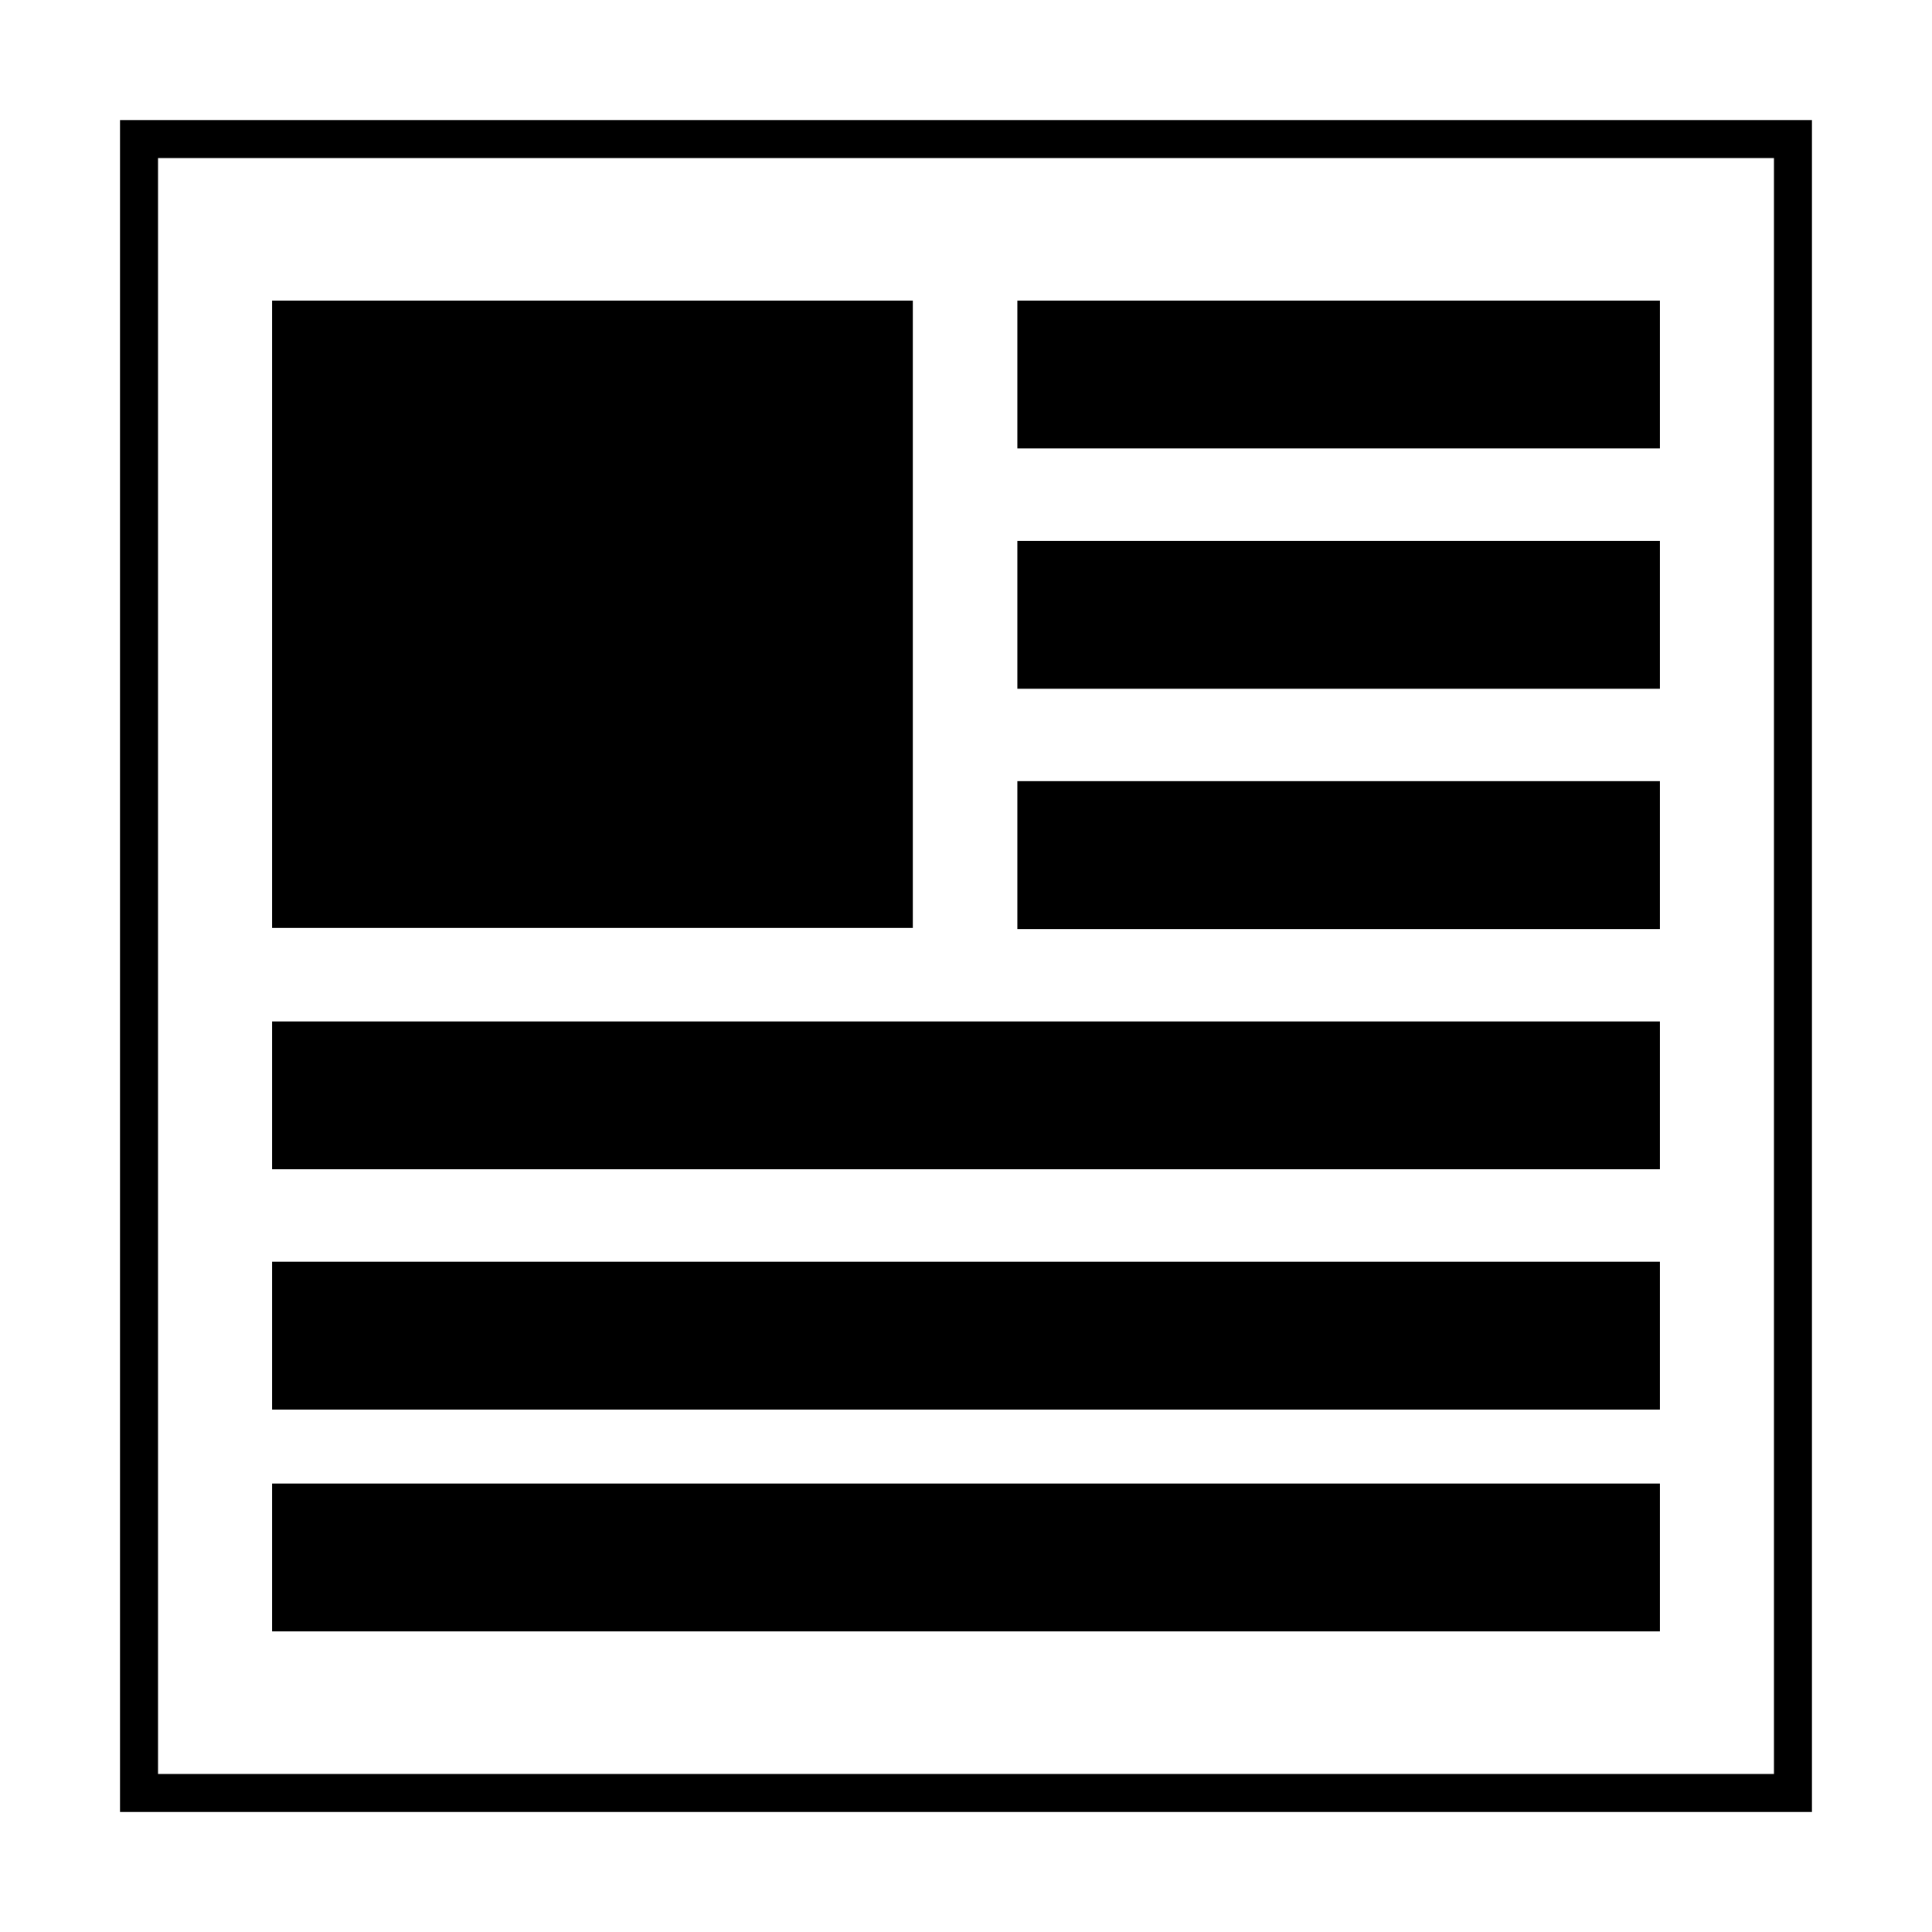 <?xml version="1.0" encoding="UTF-8"?>
<!-- Uploaded to: ICON Repo, www.svgrepo.com, Generator: ICON Repo Mixer Tools -->
<svg fill="#000000" width="800px" height="800px" version="1.1" viewBox="144 144 512 512" xmlns="http://www.w3.org/2000/svg">
 <g>
  <path d="m175.8 624.2h448.39v-448.39h-448.39zm10.078-438.31h428.24v428.24l-428.24-0.004z"/>
  <path d="m216.11 223.66h169.79v166.26h-169.79z"/>
  <path d="m413.61 223.66h170.28v39.184h-170.28z"/>
  <path d="m413.61 287.34h170.28v39.184h-170.28z"/>
  <path d="m413.61 351.02h170.28v39.184h-170.28z"/>
  <path d="m216.11 414.69h367.78v39.184h-367.78z"/>
  <path d="m216.11 478.37h367.78v39.184h-367.78z"/>
  <path d="m216.11 537.15h367.78v39.184h-367.78z"/>
 </g>
</svg>
